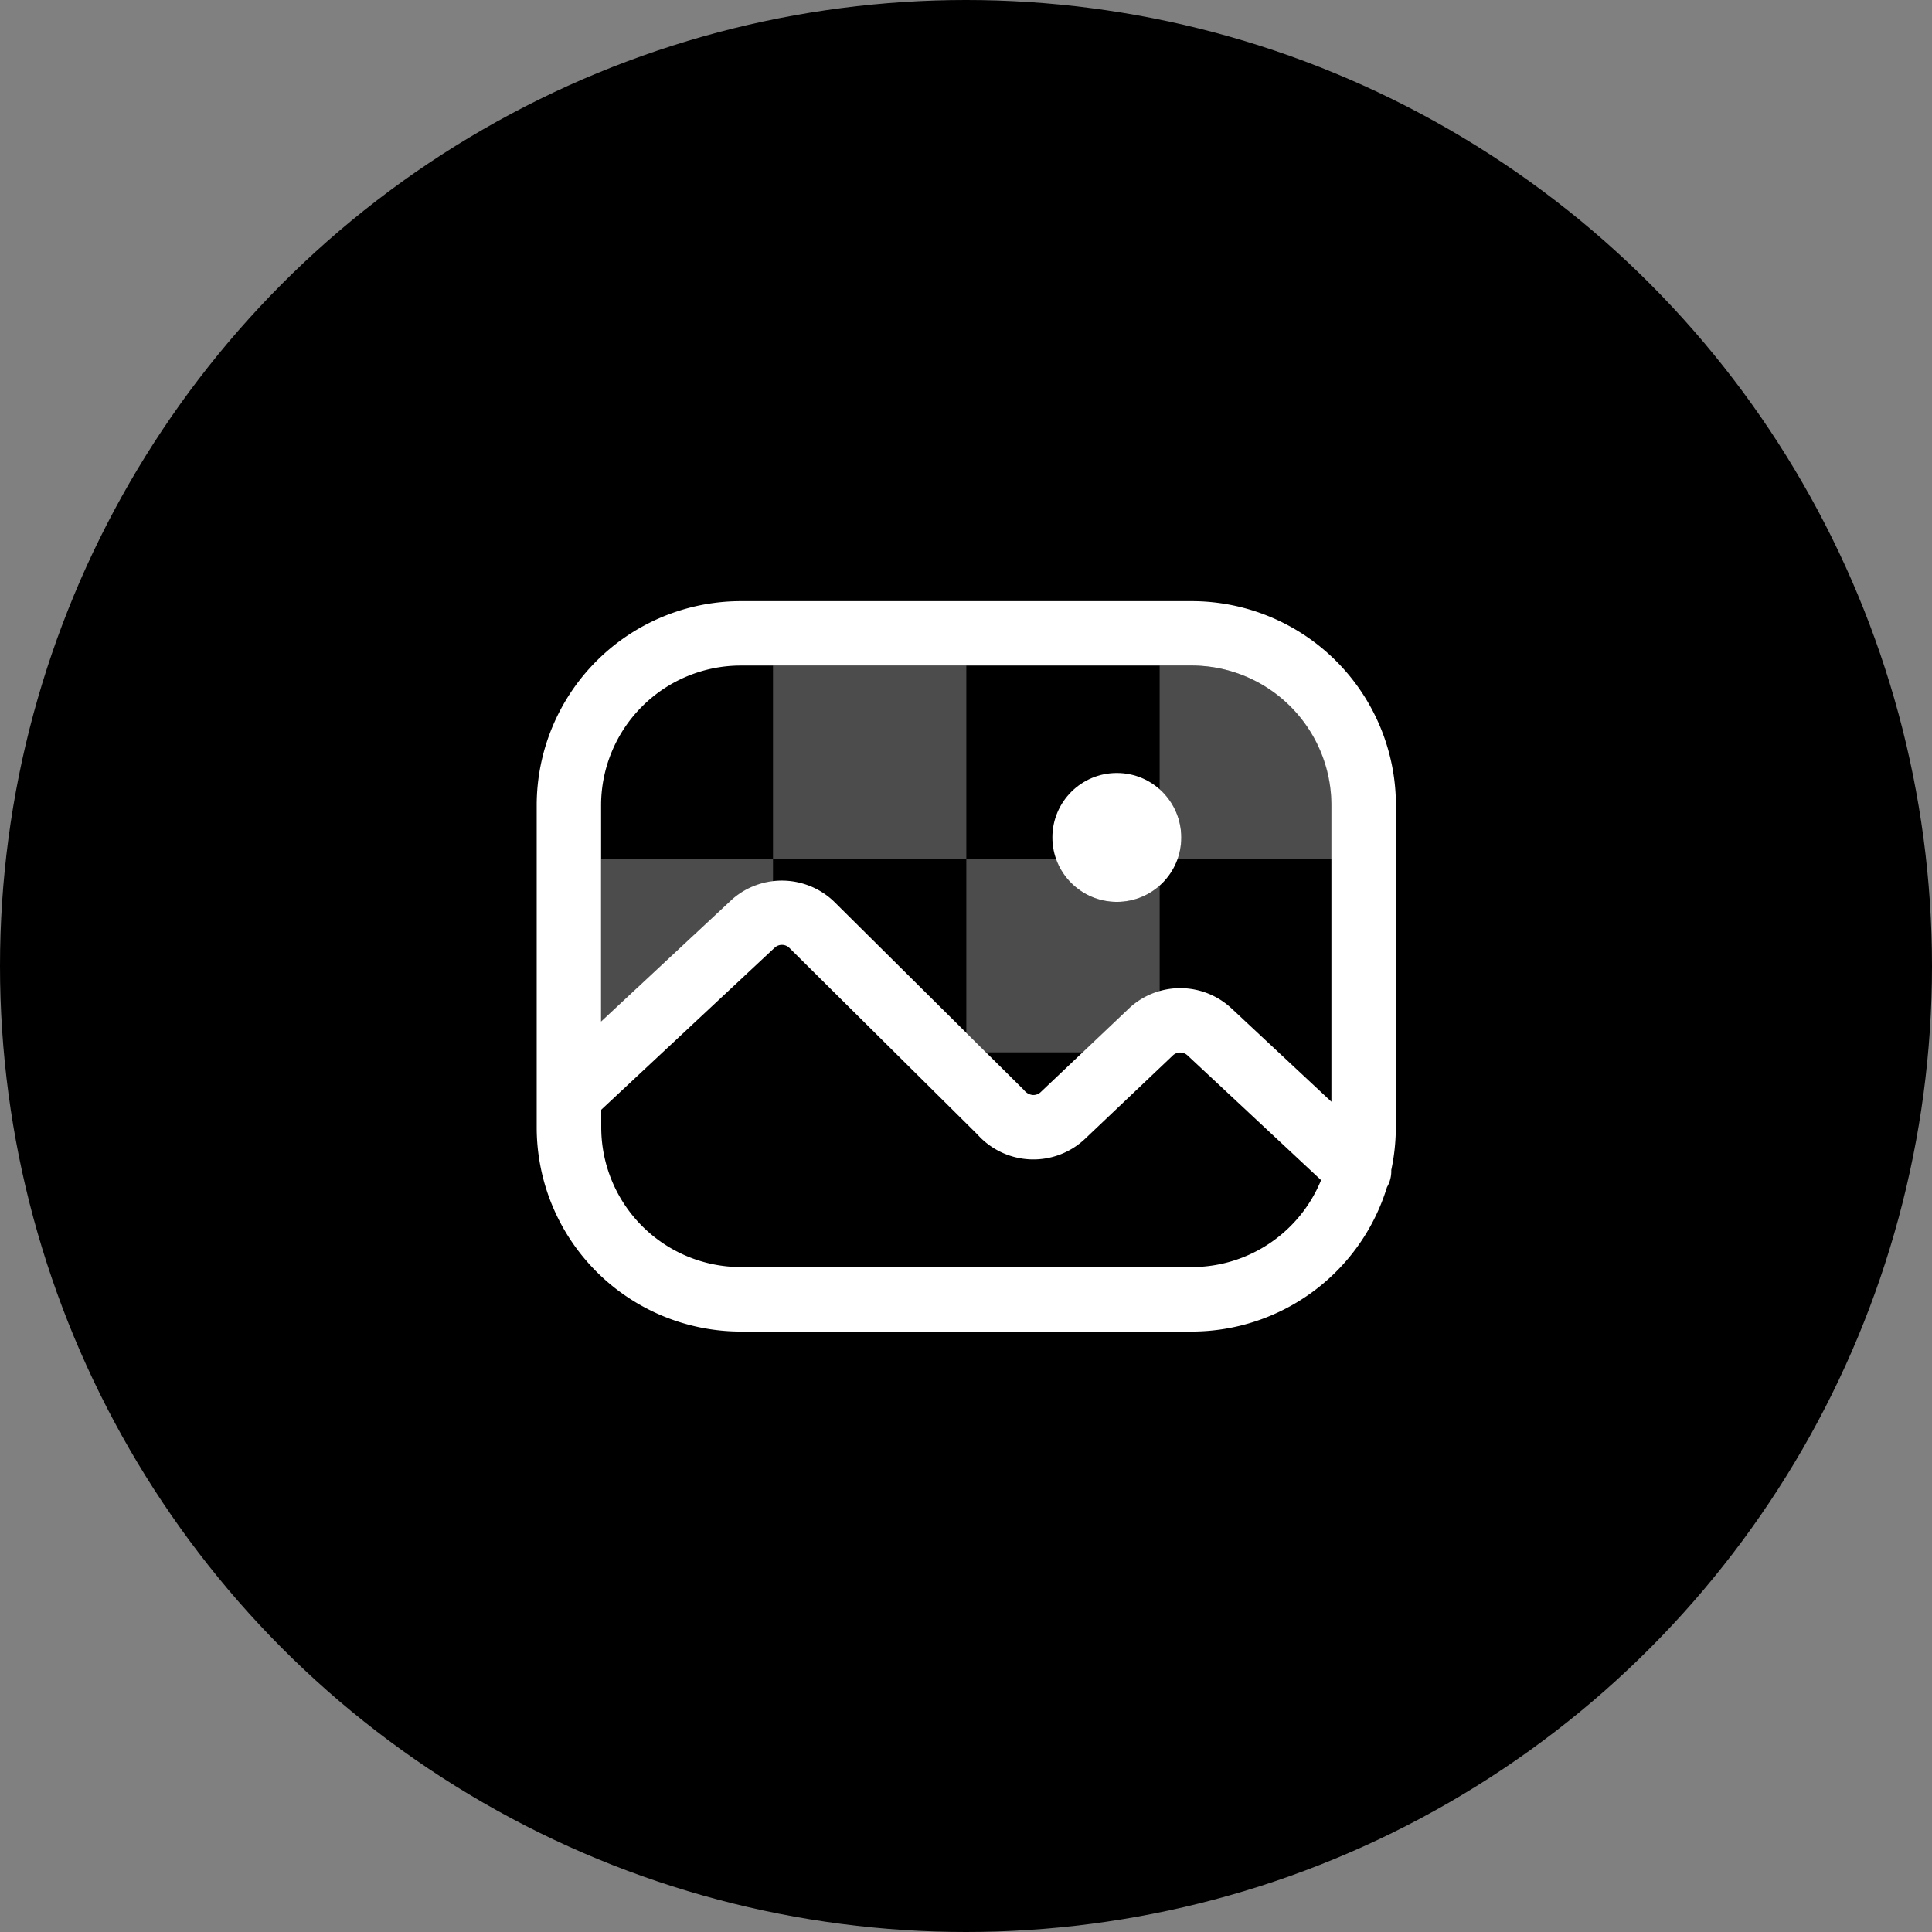 <svg xmlns="http://www.w3.org/2000/svg" width="90" height="90" viewBox="0 0 90 90">
  <rect x="0" y="0" width="90" height="90" fill="#808080" stroke="none"/>
  <g id="Group_338791" data-name="Group 338791" transform="translate(8766.998 20351)">
    <circle id="Ellipse_25654" data-name="Ellipse 25654" cx="45" cy="45" r="45" transform="translate(-8766.998 -20351)"/>
    <g id="SX_RemoveBackground_44_N" transform="translate(-8743.998 -20328)">
      <g id="SLMOCK" transform="translate(0 0)">
        <rect id="Canvas" width="44" height="44" transform="translate(0 0)" fill="rgba(255,19,220,0)"/>
      </g>
      <g id="Illu" transform="translate(2.001 5.004)">
        <circle id="Ellipse_24863" data-name="Ellipse 24863" cx="3.002" cy="3.002" r="3.002" transform="translate(24.023 8.005)" fill="#fff"/>
        <path id="Path_129340" data-name="Path 129340" d="M26.193,17H22v8.1l.917.91h4.51l2.192-2.08a3.619,3.619,0,0,1,1.388-.751V18.227A2.976,2.976,0,0,1,26.193,17Z" transform="translate(-1.986 -4.992)" fill="#fff" opacity="0.3"/>
        <path id="Path_129341" data-name="Path 129341" d="M32.507,8H31v5.777a2.924,2.924,0,0,1,.823,3.229h7.188V14.5A6.512,6.512,0,0,0,32.507,8Z" transform="translate(-1.98 -4.998)" fill="#fff" opacity="0.3"/>
        <path id="Path_129342" data-name="Path 129342" d="M11.114,18.873a3.638,3.638,0,0,1,1.892-.828V17h-8v7.573Z" transform="translate(-1.998 -4.992)" fill="#fff" opacity="0.3"/>
        <rect id="Rectangle_163137" data-name="Rectangle 163137" width="9.006" height="9.006" transform="translate(11.008 3.002)" fill="#fff" opacity="0.3"/>
        <path id="Path_129343" data-name="Path 129343" d="M42.027,14.506A9.517,9.517,0,0,0,32.521,5H11.507A9.517,9.517,0,0,0,2,14.506v13.46c0,.018,0,.035,0,.053v1.5a9.517,9.517,0,0,0,9.506,9.506H32.521A9.522,9.522,0,0,0,41.61,32.3a1.478,1.478,0,0,0,.2-.8,9.495,9.495,0,0,0,.212-1.985ZM11.507,8H32.521a6.512,6.512,0,0,1,6.5,6.5V28.319L34.367,23.97a3.5,3.5,0,0,0-4.74-.035L25.48,27.869a.5.5,0,0,1-.366.137.587.587,0,0,1-.414-.231L15.84,18.984a3.514,3.514,0,0,0-4.73-.1L5,24.581V14.506A6.512,6.512,0,0,1,11.507,8ZM32.521,36.021H11.507a6.512,6.512,0,0,1-6.5-6.5v-.83L13.1,21.13a.5.5,0,0,1,.648,0l8.778,8.708a3.5,3.5,0,0,0,5.022.206l4.1-3.894a.5.5,0,0,1,.671.012l6.221,5.809A6.512,6.512,0,0,1,32.521,36.021Z" transform="translate(-2 -5)" fill="#fff"/>
      </g>
    </g>
  </g>
</svg>
